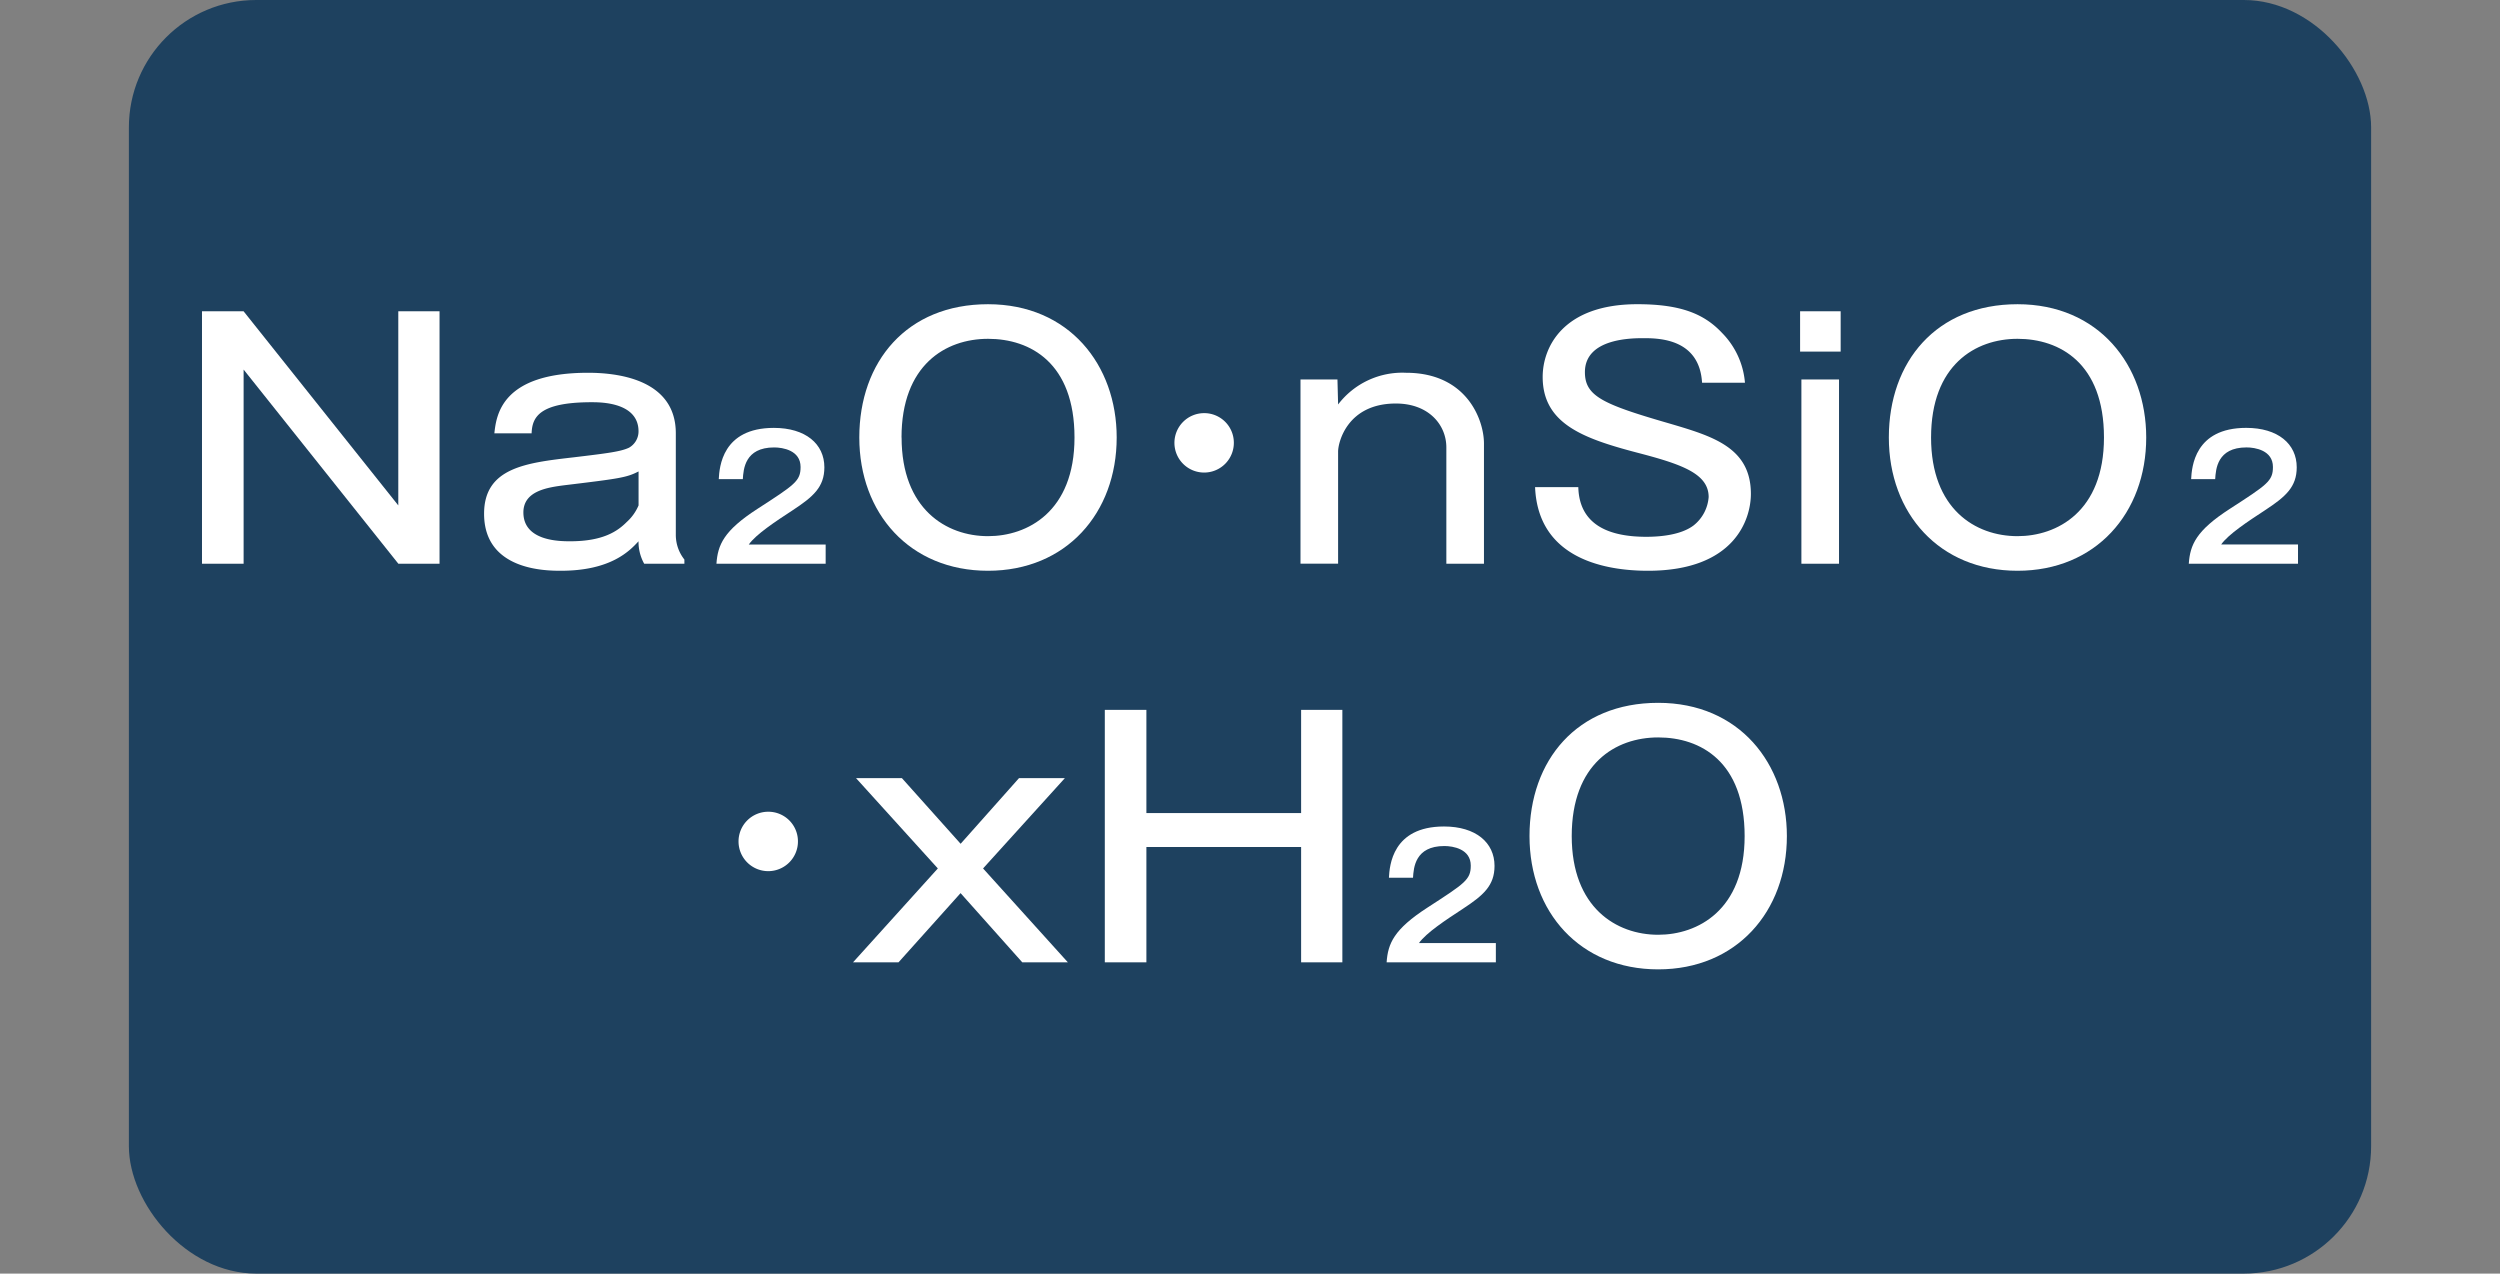 <svg xmlns="http://www.w3.org/2000/svg" xmlns:xlink="http://www.w3.org/1999/xlink" width="265" height="135" viewBox="0 0 265 135">
  <rect x="0" y="0" width="265" height="135" fill="#808080" stroke="none"/>
  <defs>
    <clipPath id="clip-path">
      <rect id="長方形_96" data-name="長方形 96" width="265" height="135" transform="translate(403 870)" fill="#fff" stroke="#707070" stroke-width="1"/>
    </clipPath>
    <clipPath id="clip-path-2">
      <rect id="長方形_98" data-name="長方形 98" width="237.678" height="135" rx="13.498" fill="#1e415f"/>
    </clipPath>
  </defs>
  <g id="icon" transform="translate(-403 -870)" clip-path="url(#clip-path)">
    <g id="珪酸ソーダ_アートボード_1" data-name="珪酸ソーダ_アートボード 1" transform="translate(416.661 870)">
      <g id="マスクグループ_3" data-name="マスクグループ 3" clip-path="url(#clip-path-2)">
        <g id="珪酸ソーダ_12.23">
          <rect id="長方形_123" data-name="長方形 123" width="237.678" height="135" rx="13.498" fill="#1e415f"/>
          <path id="パス_249" data-name="パス 249" d="M12.158,32.994l16.4,20.579V32.994h4.372V59.753H28.562l-16.4-20.579V59.753H7.75V32.994h4.408Z" fill="#fff"/>
          <path id="パス_250" data-name="パス 250" d="M38.741,45.932c.21-1.9.735-6.418,9.934-6.418,2.8,0,9.3.543,9.3,6.418V56.662a4.206,4.206,0,0,0,.91,2.649v.442H54.622a4.762,4.762,0,0,1-.6-2.377c-.91.985-2.9,3.124-8.22,3.124-1.539,0-8.15,0-8.15-6.045,0-4.89,4.477-5.4,9.479-5.977,3.707-.442,5-.612,5.877-1.019a1.987,1.987,0,0,0,1.015-1.732c0-3.091-4.023-3.091-4.967-3.091-5.632,0-6.3,1.63-6.367,3.294H38.741Zm15.284,4.041c-1.26.645-1.924.747-7.835,1.46-1.854.238-4.372.612-4.372,2.886,0,3.056,3.883,3.056,4.967,3.056,3.462,0,5-1.052,5.982-2.037a5,5,0,0,0,1.26-1.766v-3.6Z" fill="#fff"/>
          <path id="パス_251" data-name="パス 251" d="M73.859,57.716v2.037H62.282c.14-2,.77-3.5,4.337-5.807C70.606,51.365,71.2,50.992,71.2,49.5c0-1.766-1.888-2.072-2.8-2.072-3.113,0-3.253,2.309-3.322,3.361H62.528c.069-1.257.35-5.433,5.842-5.433,3.358,0,5.352,1.7,5.352,4.178,0,2.1-1.189,3.124-3.358,4.551-1.819,1.189-3.883,2.547-4.653,3.634h8.15Z" fill="#fff"/>
          <path id="パス_252" data-name="パス 252" d="M104.708,46.374c0,8.014-5.352,14.127-13.641,14.127S77.425,54.422,77.425,46.374s5.036-14.127,13.641-14.127S104.708,38.7,104.708,46.374Zm-22.8,0c0,7.572,4.722,10.459,9.164,10.459,4.163,0,9.164-2.581,9.164-10.459s-4.651-10.46-9.164-10.46S81.9,38.7,81.9,46.374Z" fill="#fff"/>
          <path id="パス_253" data-name="パス 253" d="M117.125,46.849a3.149,3.149,0,1,1-3.148-3.056A3.135,3.135,0,0,1,117.125,46.849Z" fill="#fff"/>
          <path id="パス_254" data-name="パス 254" d="M128.178,42.875a8.557,8.557,0,0,1,7.206-3.361c6.436,0,8.255,4.993,8.255,7.5V59.753h-3.987V47.426c0-2.377-1.854-4.653-5.352-4.653-5.141,0-6.122,4.109-6.122,5.093V59.752h-3.987V40.225h3.918l.069,2.649Z" fill="#fff"/>
          <path id="パス_255" data-name="パス 255" d="M166.758,40.566c-.28-4.618-4.477-4.72-6.191-4.72-1.224,0-6.227,0-6.227,3.6,0,2.547,1.888,3.4,8.919,5.433,4.617,1.359,8.674,2.547,8.674,7.472,0,2.649-1.679,8.15-10.913,8.15-4.512,0-11.648-1.257-11.962-8.864h4.582c.105,4.076,3.358,5.263,7.206,5.263,1.4,0,3.673-.17,5.036-1.222a4.226,4.226,0,0,0,1.574-2.989c0-2.514-2.938-3.5-7.625-4.72-5.666-1.494-9.969-3.056-9.969-8.014,0-3.124,2.133-7.709,10.039-7.709,4.582,0,7.066,1.019,8.954,3.022a8.5,8.5,0,0,1,2.449,5.3h-4.548Z" fill="#fff"/>
          <path id="パス_256" data-name="パス 256" d="M181.449,37.272h-4.3V32.994h4.3Zm-.174,22.481h-3.988V40.226h3.988V59.753Z" fill="#fff"/>
          <path id="パス_257" data-name="パス 257" d="M213.838,46.374c0,8.014-5.352,14.127-13.641,14.127s-13.641-6.078-13.641-14.127,5.036-14.127,13.641-14.127S213.838,38.7,213.838,46.374Zm-22.806,0c0,7.572,4.687,10.459,9.164,10.459,4.163,0,9.164-2.581,9.164-10.459s-4.687-10.46-9.164-10.46S191.033,38.7,191.033,46.374Z" fill="#fff"/>
          <path id="パス_258" data-name="パス 258" d="M229.928,57.716v2.037H218.351c.14-2,.77-3.5,4.337-5.807,3.987-2.581,4.582-2.954,4.582-4.448,0-1.766-1.888-2.072-2.8-2.072-3.113,0-3.253,2.309-3.322,3.361H218.6c.069-1.257.35-5.433,5.84-5.433,3.358,0,5.352,1.7,5.352,4.178,0,2.1-1.189,3.124-3.358,4.551-1.819,1.189-3.883,2.547-4.653,3.634Z" fill="#fff"/>
          <path id="パス_259" data-name="パス 259" d="M70.92,89.1a3.149,3.149,0,1,1-3.148-3.056A3.135,3.135,0,0,1,70.92,89.1Z" fill="#fff"/>
          <path id="パス_260" data-name="パス 260" d="M81.938,82.479l6.227,6.962,6.191-6.962h4.862l-8.674,9.576,8.988,9.951H94.7l-6.541-7.335-6.576,7.335H76.761l8.988-9.951-8.674-9.576h4.862Z" fill="#fff"/>
          <path id="パス_261" data-name="パス 261" d="M107.857,75.247V86.182h16.4V75.247h4.372v26.759h-4.372V89.781h-16.4v12.225h-4.408V75.247h4.408Z" fill="#fff"/>
          <path id="パス_262" data-name="パス 262" d="M144.9,99.969v2.037H133.321c.14-2,.77-3.5,4.337-5.807,3.987-2.581,4.582-2.954,4.582-4.448,0-1.766-1.888-2.072-2.8-2.072-3.113,0-3.253,2.309-3.322,3.361h-2.553c.069-1.257.35-5.433,5.842-5.433,3.358,0,5.352,1.7,5.352,4.176,0,2.1-1.189,3.124-3.358,4.551-1.819,1.189-3.883,2.547-4.653,3.634h8.15Z" fill="#fff"/>
          <path id="パス_263" data-name="パス 263" d="M175.748,88.626c0,8.014-5.352,14.127-13.641,14.127s-13.641-6.078-13.641-14.127S153.5,74.5,162.107,74.5,175.748,80.952,175.748,88.626Zm-22.806,0c0,7.572,4.722,10.459,9.164,10.459,4.163,0,9.164-2.581,9.164-10.459s-4.651-10.459-9.164-10.459-9.164,2.784-9.164,10.459Z" fill="#fff"/>
        </g>
      </g>
    </g>
  </g>
</svg>
